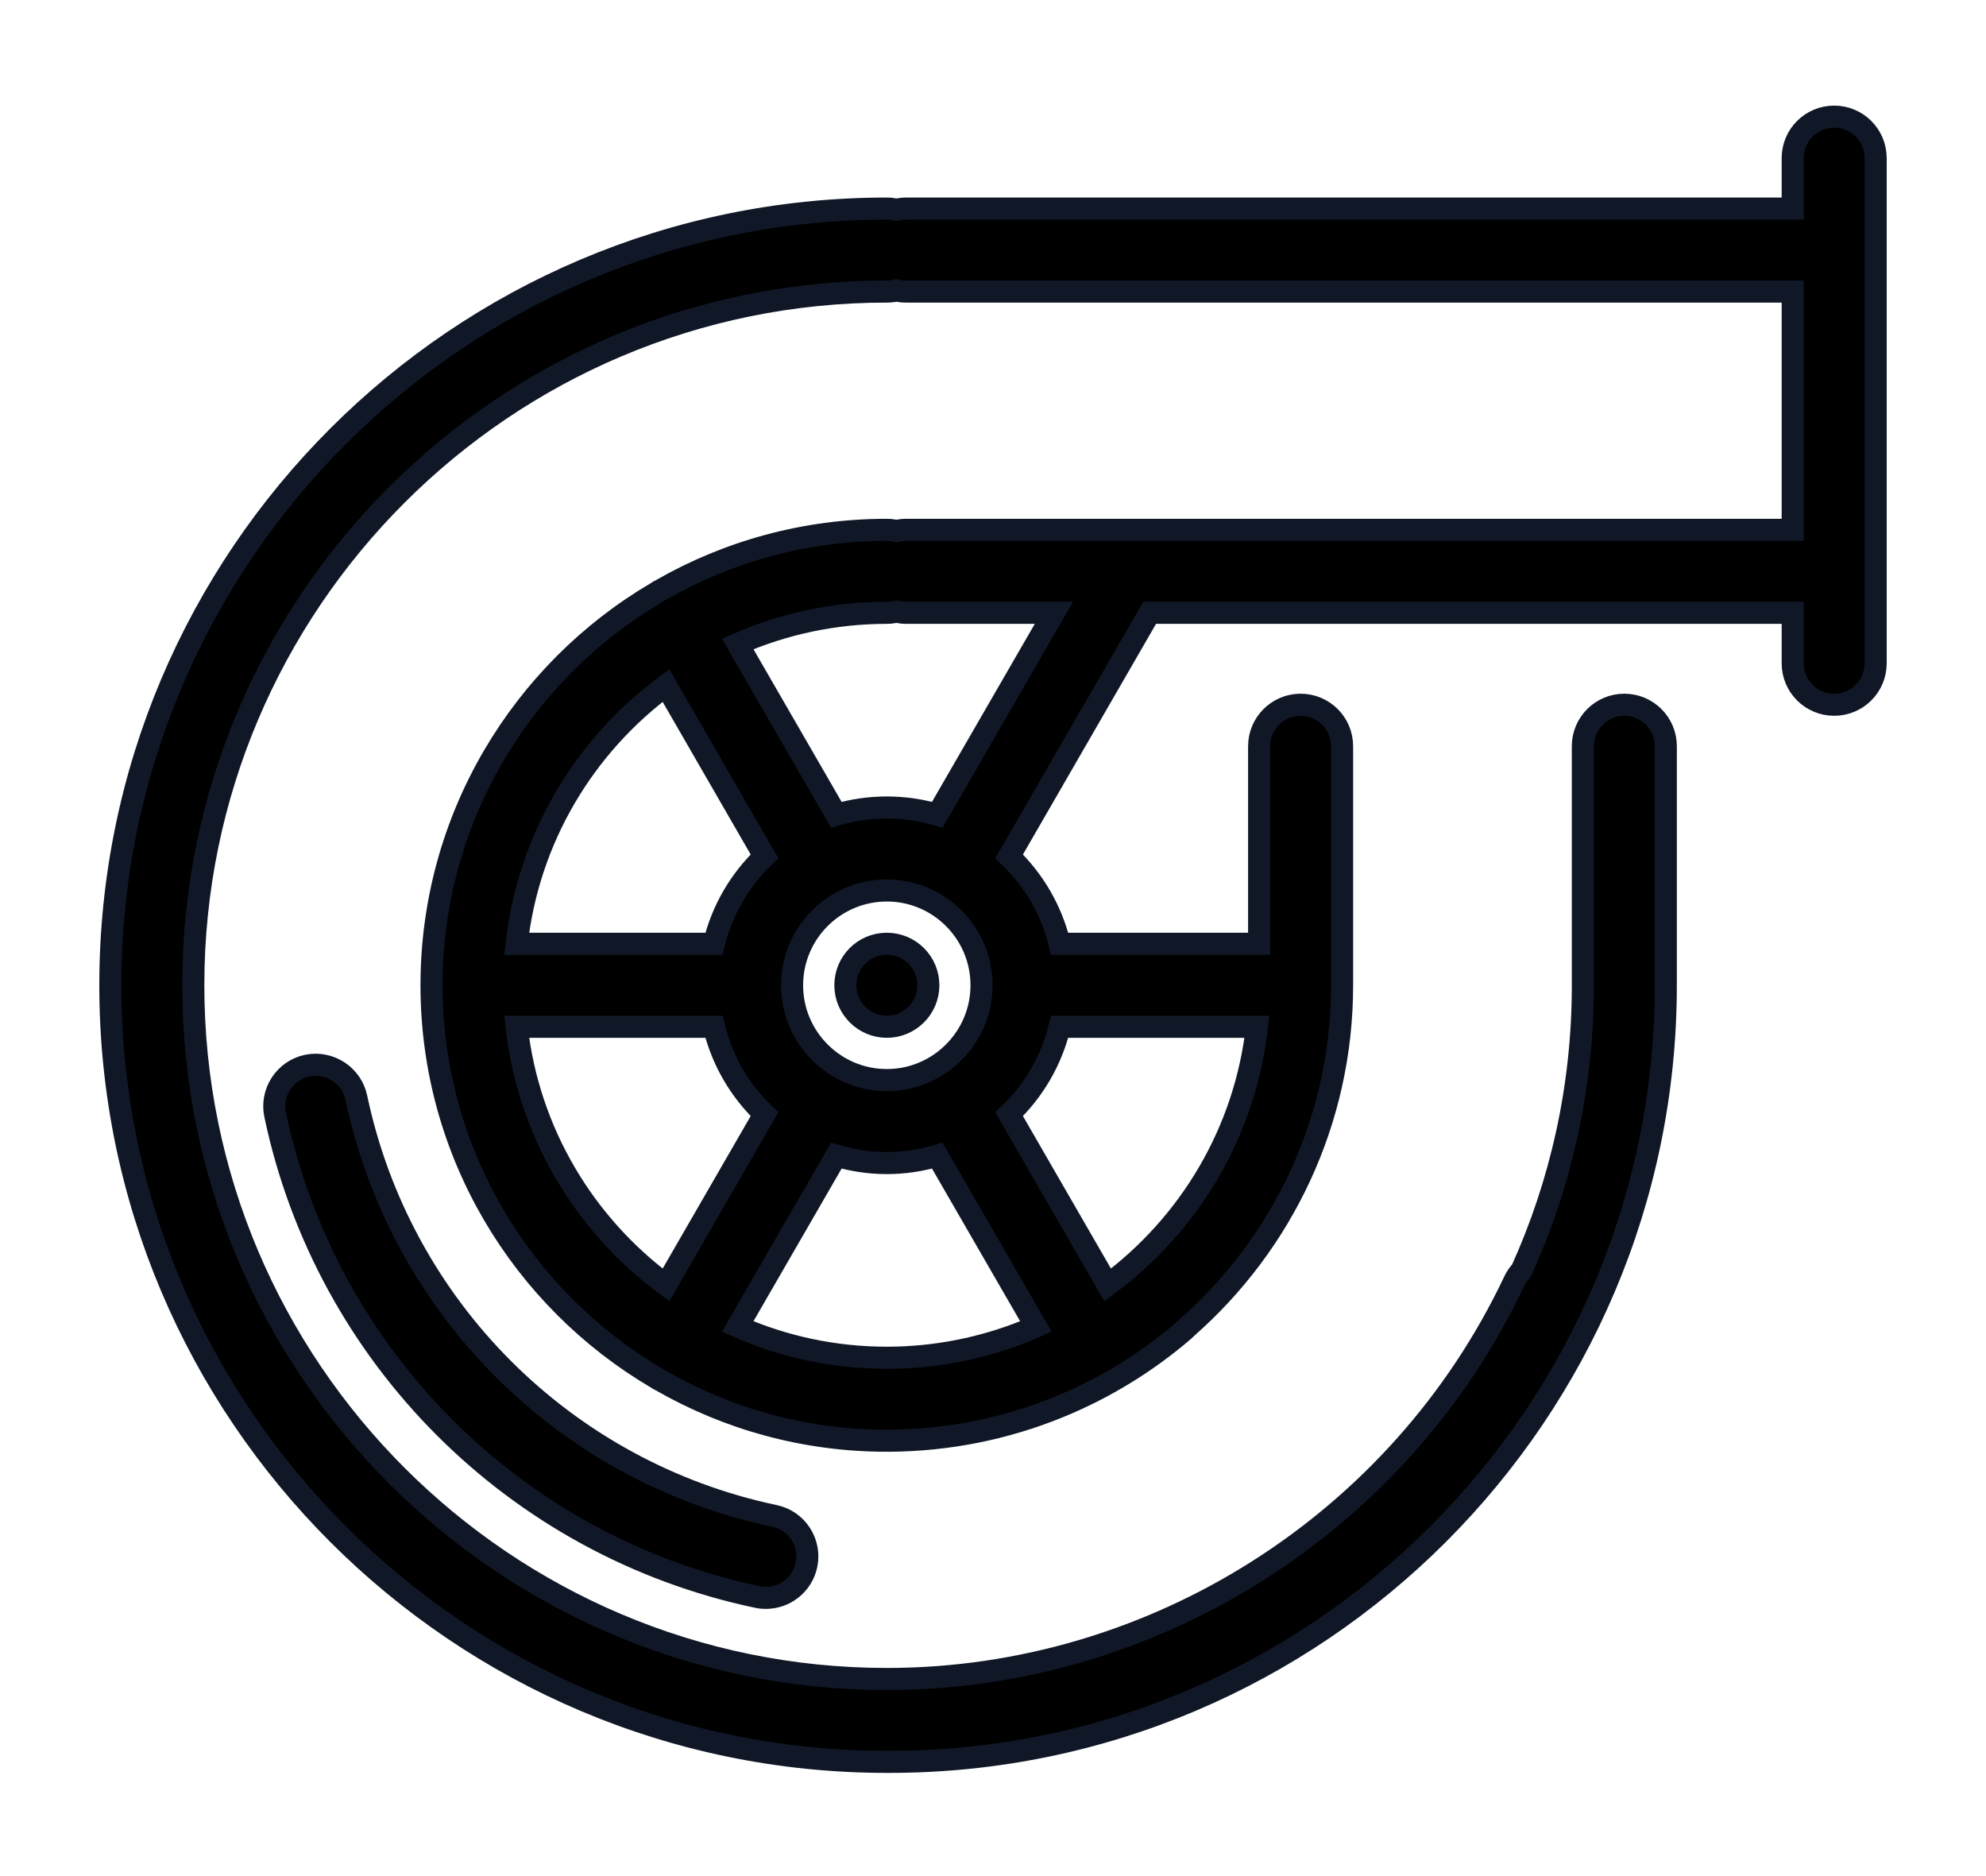 <svg width="18" height="17" viewBox="0 0 18 17" fill="none" xmlns="http://www.w3.org/2000/svg">
<mask id="path-1-outside-1_749_6953" maskUnits="userSpaceOnUse" x="0" y="0.057" width="18" height="17" fill="black">
<rect fill="white" y="0.057" width="18" height="17"/>
<path d="M7.019 13.736C7.222 13.778 7.352 13.978 7.309 14.181C7.272 14.358 7.115 14.479 6.941 14.479C6.916 14.479 6.89 14.477 6.864 14.471C4.671 14.009 2.956 12.294 2.494 10.102C2.451 9.899 2.581 9.699 2.784 9.656C2.987 9.614 3.187 9.744 3.23 9.947C3.63 11.848 5.118 13.335 7.019 13.736ZM8.414 8.928C8.414 8.72 8.246 8.552 8.038 8.552H8.037C7.829 8.552 7.662 8.72 7.662 8.928C7.662 9.135 7.831 9.304 8.038 9.304C8.246 9.304 8.414 9.135 8.414 8.928ZM17 1.433V6.01C17 6.218 16.832 6.386 16.624 6.386C16.416 6.386 16.248 6.218 16.248 6.01V5.553H10.42L9.146 7.76C9.368 7.971 9.53 8.245 9.604 8.552H11.412V6.762C11.412 6.554 11.581 6.386 11.788 6.386C11.996 6.386 12.164 6.554 12.164 6.762V8.917C12.164 8.92 12.164 8.924 12.164 8.928C12.164 10.162 11.619 11.272 10.758 12.029C10.749 12.038 10.739 12.047 10.73 12.056C10.389 12.349 10.006 12.582 9.597 12.749C9.12 12.944 8.6 13.052 8.055 13.055C8.054 13.055 8.054 13.055 8.053 13.055C8.052 13.055 8.051 13.055 8.05 13.055C8.049 13.055 8.048 13.055 8.047 13.055C8.046 13.055 8.045 13.055 8.044 13.055C8.043 13.055 8.042 13.055 8.041 13.055C8.04 13.055 8.037 13.054 8.037 13.055C7.295 13.055 6.598 12.858 5.996 12.513C5.989 12.51 5.981 12.506 5.974 12.502C5.967 12.497 5.96 12.493 5.952 12.488C4.732 11.771 3.911 10.443 3.911 8.928C3.911 7.413 4.732 6.085 5.953 5.368C5.96 5.363 5.967 5.359 5.974 5.354C5.981 5.35 5.989 5.346 5.996 5.343C6.598 4.998 7.295 4.801 8.038 4.801C8.068 4.801 8.097 4.805 8.125 4.812C8.153 4.805 8.182 4.801 8.212 4.801H10.197C10.201 4.801 10.206 4.801 10.21 4.801H16.248V2.642H8.212C8.182 2.642 8.153 2.639 8.125 2.632C8.097 2.639 8.068 2.642 8.038 2.642C4.572 2.642 1.752 5.462 1.752 8.928C1.752 12.394 4.572 15.214 8.038 15.214C10.457 15.214 12.689 13.799 13.724 11.61C13.741 11.573 13.764 11.541 13.79 11.513C14.144 10.731 14.343 9.864 14.346 8.953C14.346 8.95 14.346 8.946 14.346 8.943V6.762C14.346 6.554 14.514 6.386 14.722 6.386C14.93 6.386 15.098 6.554 15.098 6.762V8.917C15.098 8.92 15.098 8.924 15.098 8.928C15.098 12.808 11.941 15.965 8.06 15.965C8.053 15.965 8.045 15.965 8.038 15.965C4.157 15.965 1 12.808 1 8.928C1 5.047 4.157 1.89 8.038 1.89C8.068 1.89 8.097 1.894 8.125 1.901C8.153 1.894 8.182 1.89 8.212 1.89H16.248V1.433C16.248 1.225 16.416 1.057 16.624 1.057C16.832 1.057 17 1.225 17 1.433ZM4.683 8.552H6.471C6.545 8.245 6.707 7.971 6.929 7.76L6.036 6.212C5.298 6.757 4.79 7.595 4.683 8.552ZM6.036 11.643L6.929 10.096C6.707 9.885 6.545 9.611 6.471 9.304H4.683C4.79 10.261 5.298 11.098 6.036 11.643ZM9.389 12.02L8.495 10.472C8.35 10.515 8.197 10.539 8.038 10.539C7.879 10.539 7.725 10.515 7.58 10.472L6.686 12.02C7.1 12.202 7.557 12.303 8.038 12.303C8.038 12.303 8.039 12.303 8.04 12.303H8.04C8.041 12.303 8.042 12.303 8.043 12.303C8.044 12.303 8.045 12.303 8.046 12.303C8.047 12.303 8.048 12.303 8.049 12.303C8.05 12.303 8.051 12.303 8.052 12.303C8.052 12.303 8.052 12.303 8.052 12.303C8.48 12.301 8.901 12.218 9.292 12.061C9.325 12.048 9.357 12.034 9.389 12.02ZM8.038 9.787C8.511 9.787 8.896 9.401 8.896 8.928C8.896 8.454 8.511 8.069 8.038 8.069C7.564 8.069 7.179 8.454 7.179 8.928C7.179 9.401 7.564 9.787 8.038 9.787ZM9.146 10.096L10.039 11.643C10.777 11.098 11.285 10.261 11.392 9.304H9.604C9.53 9.611 9.368 9.885 9.146 10.096ZM9.552 5.553H8.212C8.182 5.553 8.153 5.549 8.125 5.543C8.097 5.549 8.068 5.553 8.038 5.553C7.558 5.553 7.1 5.654 6.686 5.835L7.58 7.383C7.725 7.34 7.879 7.317 8.038 7.317C8.196 7.317 8.35 7.34 8.495 7.383L9.552 5.553Z"/>
</mask>
<path d="M7.019 13.736C7.222 13.778 7.352 13.978 7.309 14.181C7.272 14.358 7.115 14.479 6.941 14.479C6.916 14.479 6.89 14.477 6.864 14.471C4.671 14.009 2.956 12.294 2.494 10.102C2.451 9.899 2.581 9.699 2.784 9.656C2.987 9.614 3.187 9.744 3.23 9.947C3.63 11.848 5.118 13.335 7.019 13.736ZM8.414 8.928C8.414 8.72 8.246 8.552 8.038 8.552H8.037C7.829 8.552 7.662 8.72 7.662 8.928C7.662 9.135 7.831 9.304 8.038 9.304C8.246 9.304 8.414 9.135 8.414 8.928ZM17 1.433V6.01C17 6.218 16.832 6.386 16.624 6.386C16.416 6.386 16.248 6.218 16.248 6.01V5.553H10.42L9.146 7.76C9.368 7.971 9.53 8.245 9.604 8.552H11.412V6.762C11.412 6.554 11.581 6.386 11.788 6.386C11.996 6.386 12.164 6.554 12.164 6.762V8.917C12.164 8.92 12.164 8.924 12.164 8.928C12.164 10.162 11.619 11.272 10.758 12.029C10.749 12.038 10.739 12.047 10.73 12.056C10.389 12.349 10.006 12.582 9.597 12.749C9.12 12.944 8.6 13.052 8.055 13.055C8.054 13.055 8.054 13.055 8.053 13.055C8.052 13.055 8.051 13.055 8.05 13.055C8.049 13.055 8.048 13.055 8.047 13.055C8.046 13.055 8.045 13.055 8.044 13.055C8.043 13.055 8.042 13.055 8.041 13.055C8.04 13.055 8.037 13.054 8.037 13.055C7.295 13.055 6.598 12.858 5.996 12.513C5.989 12.51 5.981 12.506 5.974 12.502C5.967 12.497 5.96 12.493 5.952 12.488C4.732 11.771 3.911 10.443 3.911 8.928C3.911 7.413 4.732 6.085 5.953 5.368C5.96 5.363 5.967 5.359 5.974 5.354C5.981 5.35 5.989 5.346 5.996 5.343C6.598 4.998 7.295 4.801 8.038 4.801C8.068 4.801 8.097 4.805 8.125 4.812C8.153 4.805 8.182 4.801 8.212 4.801H10.197C10.201 4.801 10.206 4.801 10.21 4.801H16.248V2.642H8.212C8.182 2.642 8.153 2.639 8.125 2.632C8.097 2.639 8.068 2.642 8.038 2.642C4.572 2.642 1.752 5.462 1.752 8.928C1.752 12.394 4.572 15.214 8.038 15.214C10.457 15.214 12.689 13.799 13.724 11.61C13.741 11.573 13.764 11.541 13.79 11.513C14.144 10.731 14.343 9.864 14.346 8.953C14.346 8.95 14.346 8.946 14.346 8.943V6.762C14.346 6.554 14.514 6.386 14.722 6.386C14.93 6.386 15.098 6.554 15.098 6.762V8.917C15.098 8.92 15.098 8.924 15.098 8.928C15.098 12.808 11.941 15.965 8.06 15.965C8.053 15.965 8.045 15.965 8.038 15.965C4.157 15.965 1 12.808 1 8.928C1 5.047 4.157 1.89 8.038 1.89C8.068 1.89 8.097 1.894 8.125 1.901C8.153 1.894 8.182 1.89 8.212 1.89H16.248V1.433C16.248 1.225 16.416 1.057 16.624 1.057C16.832 1.057 17 1.225 17 1.433ZM4.683 8.552H6.471C6.545 8.245 6.707 7.971 6.929 7.76L6.036 6.212C5.298 6.757 4.79 7.595 4.683 8.552ZM6.036 11.643L6.929 10.096C6.707 9.885 6.545 9.611 6.471 9.304H4.683C4.79 10.261 5.298 11.098 6.036 11.643ZM9.389 12.02L8.495 10.472C8.35 10.515 8.197 10.539 8.038 10.539C7.879 10.539 7.725 10.515 7.58 10.472L6.686 12.02C7.1 12.202 7.557 12.303 8.038 12.303C8.038 12.303 8.039 12.303 8.04 12.303H8.04C8.041 12.303 8.042 12.303 8.043 12.303C8.044 12.303 8.045 12.303 8.046 12.303C8.047 12.303 8.048 12.303 8.049 12.303C8.05 12.303 8.051 12.303 8.052 12.303C8.052 12.303 8.052 12.303 8.052 12.303C8.48 12.301 8.901 12.218 9.292 12.061C9.325 12.048 9.357 12.034 9.389 12.02ZM8.038 9.787C8.511 9.787 8.896 9.401 8.896 8.928C8.896 8.454 8.511 8.069 8.038 8.069C7.564 8.069 7.179 8.454 7.179 8.928C7.179 9.401 7.564 9.787 8.038 9.787ZM9.146 10.096L10.039 11.643C10.777 11.098 11.285 10.261 11.392 9.304H9.604C9.53 9.611 9.368 9.885 9.146 10.096ZM9.552 5.553H8.212C8.182 5.553 8.153 5.549 8.125 5.543C8.097 5.549 8.068 5.553 8.038 5.553C7.558 5.553 7.1 5.654 6.686 5.835L7.58 7.383C7.725 7.34 7.879 7.317 8.038 7.317C8.196 7.317 8.35 7.34 8.495 7.383L9.552 5.553Z" fill="black"/>
<path d="M7.019 13.736C7.222 13.778 7.352 13.978 7.309 14.181C7.272 14.358 7.115 14.479 6.941 14.479C6.916 14.479 6.89 14.477 6.864 14.471C4.671 14.009 2.956 12.294 2.494 10.102C2.451 9.899 2.581 9.699 2.784 9.656C2.987 9.614 3.187 9.744 3.23 9.947C3.63 11.848 5.118 13.335 7.019 13.736ZM8.414 8.928C8.414 8.72 8.246 8.552 8.038 8.552H8.037C7.829 8.552 7.662 8.72 7.662 8.928C7.662 9.135 7.831 9.304 8.038 9.304C8.246 9.304 8.414 9.135 8.414 8.928ZM17 1.433V6.01C17 6.218 16.832 6.386 16.624 6.386C16.416 6.386 16.248 6.218 16.248 6.01V5.553H10.42L9.146 7.76C9.368 7.971 9.53 8.245 9.604 8.552H11.412V6.762C11.412 6.554 11.581 6.386 11.788 6.386C11.996 6.386 12.164 6.554 12.164 6.762V8.917C12.164 8.92 12.164 8.924 12.164 8.928C12.164 10.162 11.619 11.272 10.758 12.029C10.749 12.038 10.739 12.047 10.73 12.056C10.389 12.349 10.006 12.582 9.597 12.749C9.12 12.944 8.6 13.052 8.055 13.055C8.054 13.055 8.054 13.055 8.053 13.055C8.052 13.055 8.051 13.055 8.05 13.055C8.049 13.055 8.048 13.055 8.047 13.055C8.046 13.055 8.045 13.055 8.044 13.055C8.043 13.055 8.042 13.055 8.041 13.055C8.04 13.055 8.037 13.054 8.037 13.055C7.295 13.055 6.598 12.858 5.996 12.513C5.989 12.51 5.981 12.506 5.974 12.502C5.967 12.497 5.96 12.493 5.952 12.488C4.732 11.771 3.911 10.443 3.911 8.928C3.911 7.413 4.732 6.085 5.953 5.368C5.96 5.363 5.967 5.359 5.974 5.354C5.981 5.35 5.989 5.346 5.996 5.343C6.598 4.998 7.295 4.801 8.038 4.801C8.068 4.801 8.097 4.805 8.125 4.812C8.153 4.805 8.182 4.801 8.212 4.801H10.197C10.201 4.801 10.206 4.801 10.21 4.801H16.248V2.642H8.212C8.182 2.642 8.153 2.639 8.125 2.632C8.097 2.639 8.068 2.642 8.038 2.642C4.572 2.642 1.752 5.462 1.752 8.928C1.752 12.394 4.572 15.214 8.038 15.214C10.457 15.214 12.689 13.799 13.724 11.61C13.741 11.573 13.764 11.541 13.79 11.513C14.144 10.731 14.343 9.864 14.346 8.953C14.346 8.95 14.346 8.946 14.346 8.943V6.762C14.346 6.554 14.514 6.386 14.722 6.386C14.93 6.386 15.098 6.554 15.098 6.762V8.917C15.098 8.92 15.098 8.924 15.098 8.928C15.098 12.808 11.941 15.965 8.06 15.965C8.053 15.965 8.045 15.965 8.038 15.965C4.157 15.965 1 12.808 1 8.928C1 5.047 4.157 1.89 8.038 1.89C8.068 1.89 8.097 1.894 8.125 1.901C8.153 1.894 8.182 1.89 8.212 1.89H16.248V1.433C16.248 1.225 16.416 1.057 16.624 1.057C16.832 1.057 17 1.225 17 1.433ZM4.683 8.552H6.471C6.545 8.245 6.707 7.971 6.929 7.76L6.036 6.212C5.298 6.757 4.79 7.595 4.683 8.552ZM6.036 11.643L6.929 10.096C6.707 9.885 6.545 9.611 6.471 9.304H4.683C4.79 10.261 5.298 11.098 6.036 11.643ZM9.389 12.02L8.495 10.472C8.35 10.515 8.197 10.539 8.038 10.539C7.879 10.539 7.725 10.515 7.58 10.472L6.686 12.02C7.1 12.202 7.557 12.303 8.038 12.303C8.038 12.303 8.039 12.303 8.04 12.303H8.04C8.041 12.303 8.042 12.303 8.043 12.303C8.044 12.303 8.045 12.303 8.046 12.303C8.047 12.303 8.048 12.303 8.049 12.303C8.05 12.303 8.051 12.303 8.052 12.303C8.052 12.303 8.052 12.303 8.052 12.303C8.48 12.301 8.901 12.218 9.292 12.061C9.325 12.048 9.357 12.034 9.389 12.02ZM8.038 9.787C8.511 9.787 8.896 9.401 8.896 8.928C8.896 8.454 8.511 8.069 8.038 8.069C7.564 8.069 7.179 8.454 7.179 8.928C7.179 9.401 7.564 9.787 8.038 9.787ZM9.146 10.096L10.039 11.643C10.777 11.098 11.285 10.261 11.392 9.304H9.604C9.53 9.611 9.368 9.885 9.146 10.096ZM9.552 5.553H8.212C8.182 5.553 8.153 5.549 8.125 5.543C8.097 5.549 8.068 5.553 8.038 5.553C7.558 5.553 7.1 5.654 6.686 5.835L7.58 7.383C7.725 7.34 7.879 7.317 8.038 7.317C8.196 7.317 8.35 7.34 8.495 7.383L9.552 5.553Z" stroke="#101828" stroke-width="0.2" mask="url(#path-1-outside-1_749_6953)"/>
</svg>
